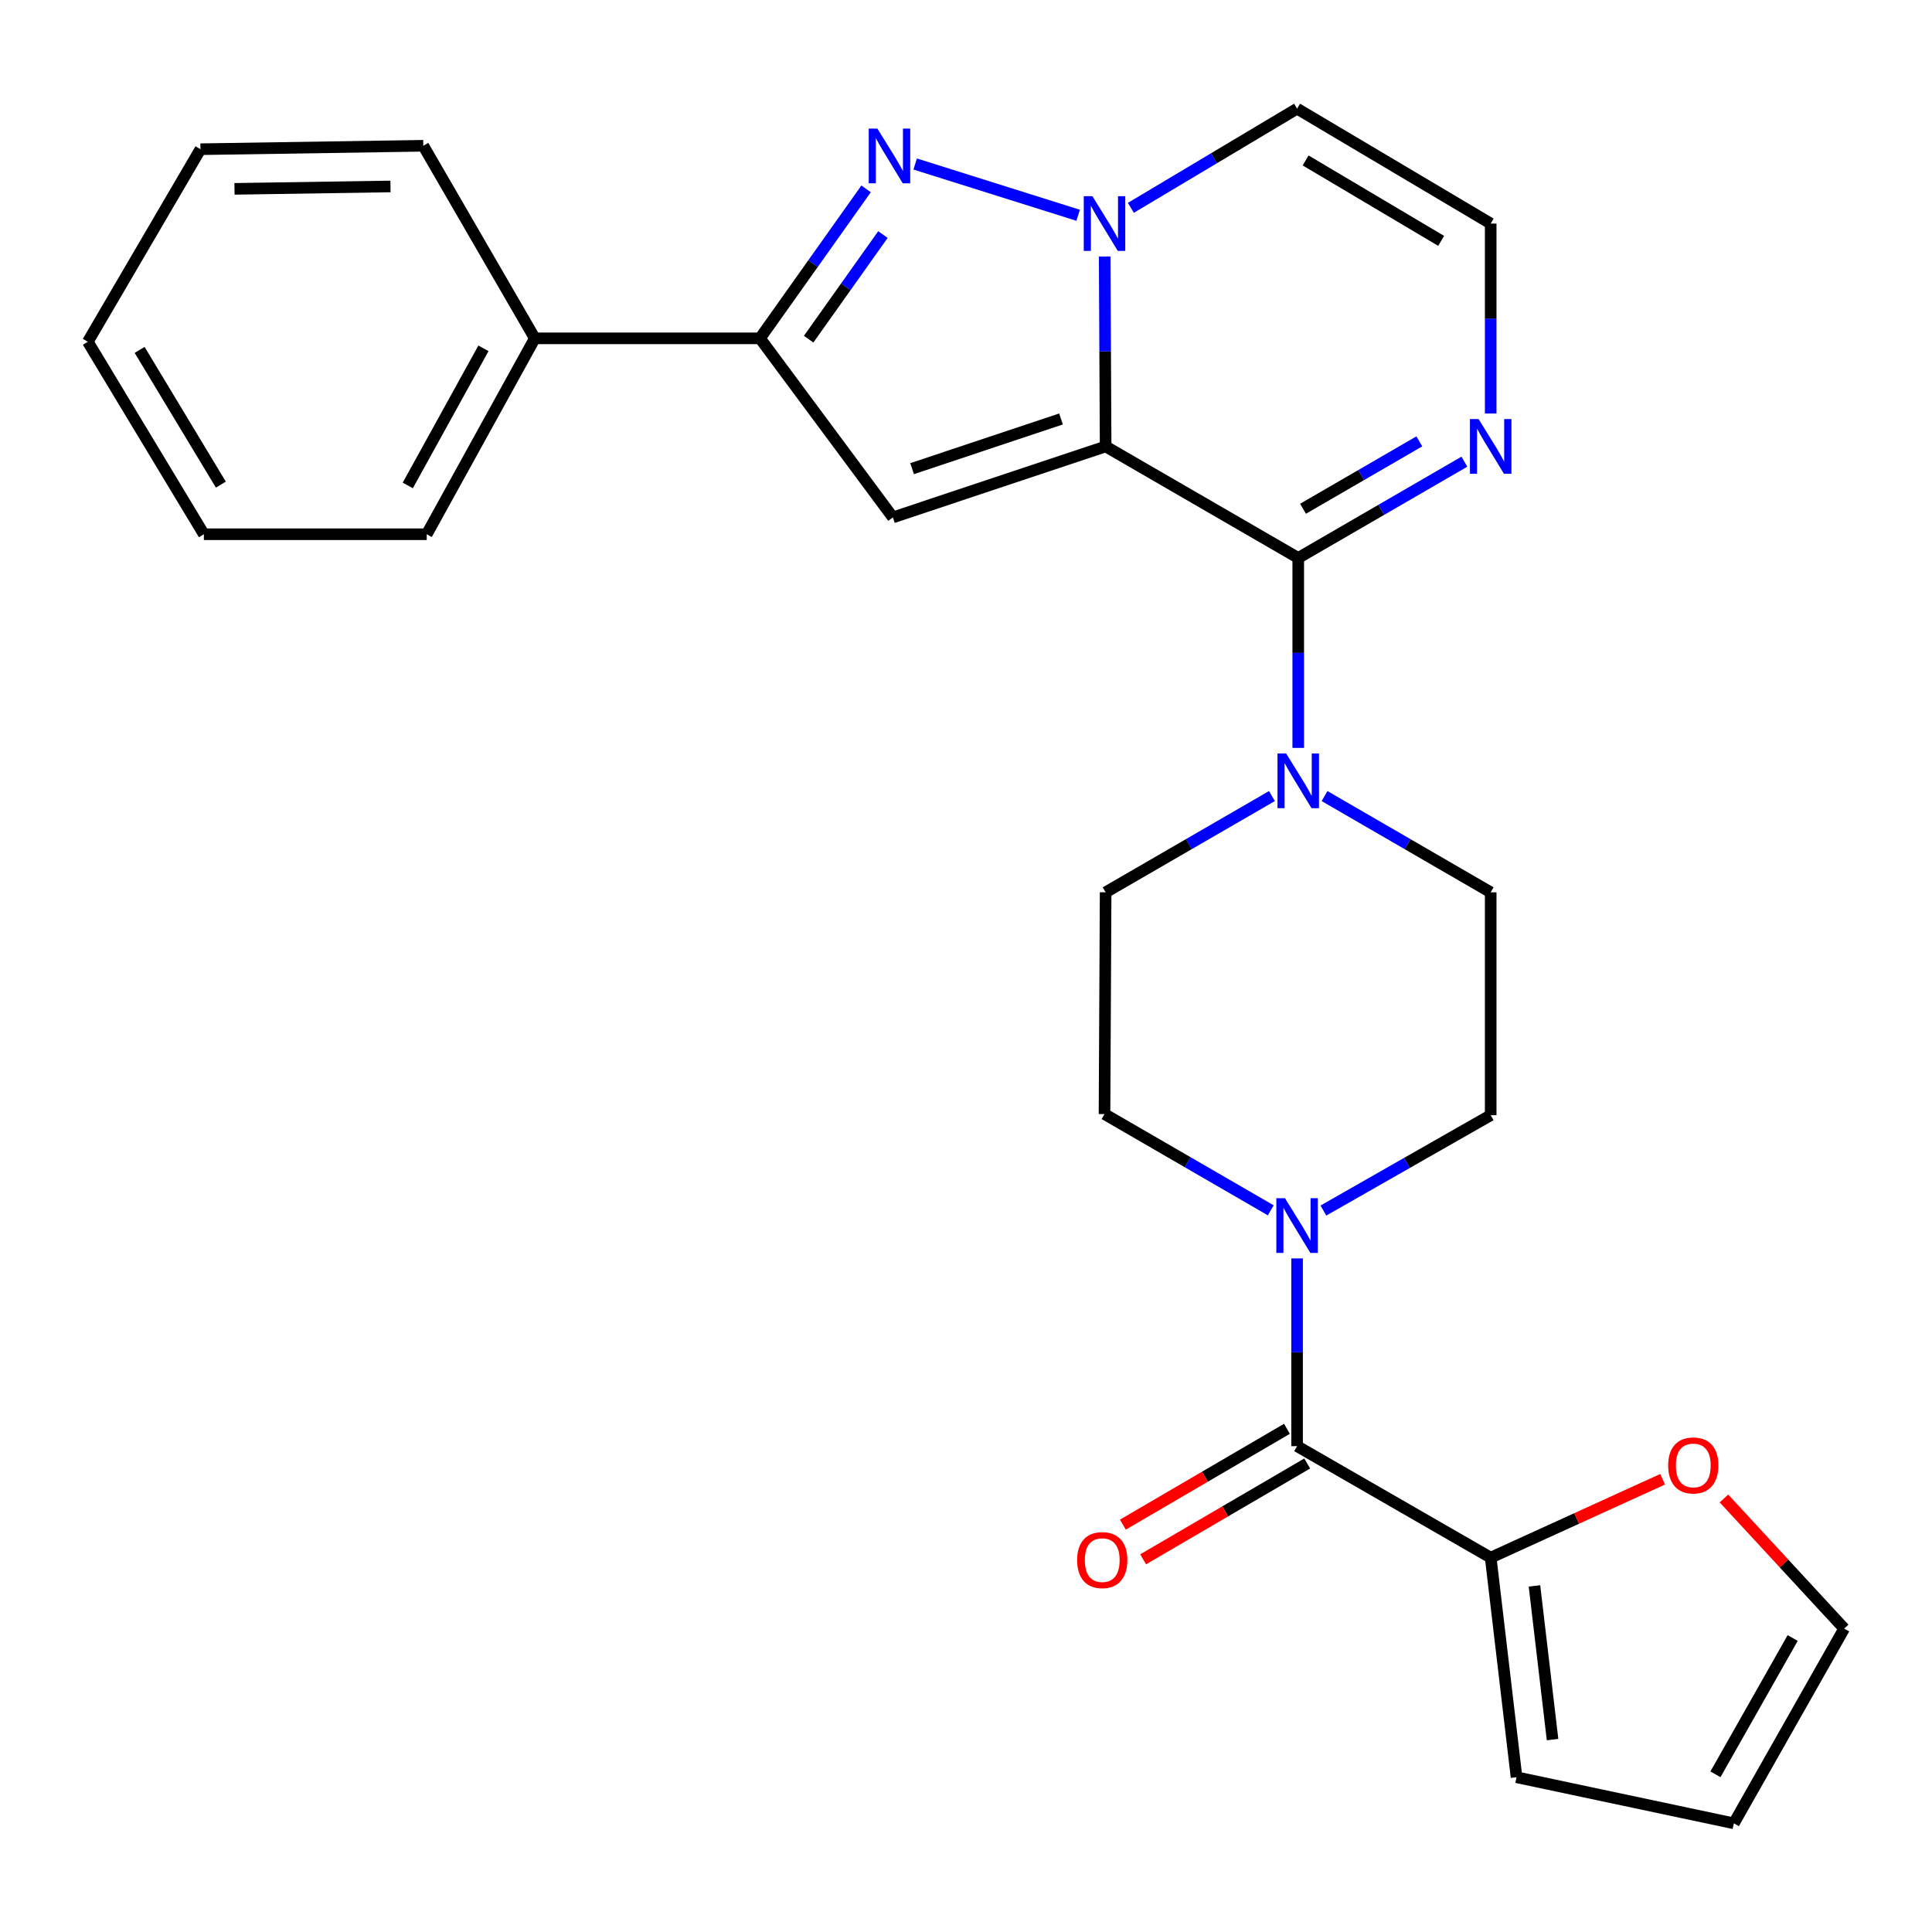 <?xml version='1.0' encoding='iso-8859-1'?>
<svg version='1.1' baseProfile='full'
              xmlns='http://www.w3.org/2000/svg'
                      xmlns:rdkit='http://www.rdkit.org/xml'
                      xmlns:xlink='http://www.w3.org/1999/xlink'
                  xml:space='preserve'
width='1000px' height='1000px' viewBox='0 0 1000 1000'>
<!-- END OF HEADER -->
<rect style='opacity:1.0;fill:#FFFFFF;stroke:none' width='1000' height='1000' x='0' y='0'> </rect>
<path class='bond-0' d='M 572.273,231.075 L 572.027,181.919' style='fill:none;fill-rule:evenodd;stroke:#000000;stroke-width:6px;stroke-linecap:butt;stroke-linejoin:miter;stroke-opacity:1' />
<path class='bond-0' d='M 572.027,181.919 L 571.781,132.762' style='fill:none;fill-rule:evenodd;stroke:#0000FF;stroke-width:6px;stroke-linecap:butt;stroke-linejoin:miter;stroke-opacity:1' />
<path class='bond-1' d='M 572.273,231.075 L 671.968,288.794' style='fill:none;fill-rule:evenodd;stroke:#000000;stroke-width:6px;stroke-linecap:butt;stroke-linejoin:miter;stroke-opacity:1' />
<path class='bond-2' d='M 572.273,231.075 L 462.16,267.807' style='fill:none;fill-rule:evenodd;stroke:#000000;stroke-width:6px;stroke-linecap:butt;stroke-linejoin:miter;stroke-opacity:1' />
<path class='bond-2' d='M 549.177,216.862 L 472.098,242.574' style='fill:none;fill-rule:evenodd;stroke:#000000;stroke-width:6px;stroke-linecap:butt;stroke-linejoin:miter;stroke-opacity:1' />
<path class='bond-3' d='M 558.039,111.422 L 473.692,84.891' style='fill:none;fill-rule:evenodd;stroke:#0000FF;stroke-width:6px;stroke-linecap:butt;stroke-linejoin:miter;stroke-opacity:1' />
<path class='bond-10' d='M 585.337,107.578 L 628.352,81.91' style='fill:none;fill-rule:evenodd;stroke:#0000FF;stroke-width:6px;stroke-linecap:butt;stroke-linejoin:miter;stroke-opacity:1' />
<path class='bond-10' d='M 628.352,81.91 L 671.367,56.243' style='fill:none;fill-rule:evenodd;stroke:#000000;stroke-width:6px;stroke-linecap:butt;stroke-linejoin:miter;stroke-opacity:1' />
<path class='bond-6' d='M 671.968,288.794 L 671.968,337.951' style='fill:none;fill-rule:evenodd;stroke:#000000;stroke-width:6px;stroke-linecap:butt;stroke-linejoin:miter;stroke-opacity:1' />
<path class='bond-6' d='M 671.968,337.951 L 671.968,387.108' style='fill:none;fill-rule:evenodd;stroke:#0000FF;stroke-width:6px;stroke-linecap:butt;stroke-linejoin:miter;stroke-opacity:1' />
<path class='bond-8' d='M 671.968,288.794 L 714.965,263.88' style='fill:none;fill-rule:evenodd;stroke:#000000;stroke-width:6px;stroke-linecap:butt;stroke-linejoin:miter;stroke-opacity:1' />
<path class='bond-8' d='M 714.965,263.88 L 757.963,238.966' style='fill:none;fill-rule:evenodd;stroke:#0000FF;stroke-width:6px;stroke-linecap:butt;stroke-linejoin:miter;stroke-opacity:1' />
<path class='bond-8' d='M 674.443,263.33 L 704.542,245.891' style='fill:none;fill-rule:evenodd;stroke:#000000;stroke-width:6px;stroke-linecap:butt;stroke-linejoin:miter;stroke-opacity:1' />
<path class='bond-8' d='M 704.542,245.891 L 734.64,228.451' style='fill:none;fill-rule:evenodd;stroke:#0000FF;stroke-width:6px;stroke-linecap:butt;stroke-linejoin:miter;stroke-opacity:1' />
<path class='bond-4' d='M 462.16,267.807 L 393.363,175.123' style='fill:none;fill-rule:evenodd;stroke:#000000;stroke-width:6px;stroke-linecap:butt;stroke-linejoin:miter;stroke-opacity:1' />
<path class='bond-27' d='M 448.285,97.762 L 420.824,136.443' style='fill:none;fill-rule:evenodd;stroke:#0000FF;stroke-width:6px;stroke-linecap:butt;stroke-linejoin:miter;stroke-opacity:1' />
<path class='bond-27' d='M 420.824,136.443 L 393.363,175.123' style='fill:none;fill-rule:evenodd;stroke:#000000;stroke-width:6px;stroke-linecap:butt;stroke-linejoin:miter;stroke-opacity:1' />
<path class='bond-27' d='M 457,121.402 L 437.778,148.479' style='fill:none;fill-rule:evenodd;stroke:#0000FF;stroke-width:6px;stroke-linecap:butt;stroke-linejoin:miter;stroke-opacity:1' />
<path class='bond-27' d='M 437.778,148.479 L 418.555,175.555' style='fill:none;fill-rule:evenodd;stroke:#000000;stroke-width:6px;stroke-linecap:butt;stroke-linejoin:miter;stroke-opacity:1' />
<path class='bond-19' d='M 393.363,175.123 L 276.828,175.123' style='fill:none;fill-rule:evenodd;stroke:#000000;stroke-width:6px;stroke-linecap:butt;stroke-linejoin:miter;stroke-opacity:1' />
<path class='bond-5' d='M 671.367,748.526 L 671.367,699.944' style='fill:none;fill-rule:evenodd;stroke:#000000;stroke-width:6px;stroke-linecap:butt;stroke-linejoin:miter;stroke-opacity:1' />
<path class='bond-5' d='M 671.367,699.944 L 671.367,651.361' style='fill:none;fill-rule:evenodd;stroke:#0000FF;stroke-width:6px;stroke-linecap:butt;stroke-linejoin:miter;stroke-opacity:1' />
<path class='bond-9' d='M 671.367,748.526 L 771.581,806.234' style='fill:none;fill-rule:evenodd;stroke:#000000;stroke-width:6px;stroke-linecap:butt;stroke-linejoin:miter;stroke-opacity:1' />
<path class='bond-17' d='M 666.124,739.549 L 623.659,764.349' style='fill:none;fill-rule:evenodd;stroke:#000000;stroke-width:6px;stroke-linecap:butt;stroke-linejoin:miter;stroke-opacity:1' />
<path class='bond-17' d='M 623.659,764.349 L 581.194,789.149' style='fill:none;fill-rule:evenodd;stroke:#FF0000;stroke-width:6px;stroke-linecap:butt;stroke-linejoin:miter;stroke-opacity:1' />
<path class='bond-17' d='M 676.61,757.503 L 634.145,782.303' style='fill:none;fill-rule:evenodd;stroke:#000000;stroke-width:6px;stroke-linecap:butt;stroke-linejoin:miter;stroke-opacity:1' />
<path class='bond-17' d='M 634.145,782.303 L 591.68,807.103' style='fill:none;fill-rule:evenodd;stroke:#FF0000;stroke-width:6px;stroke-linecap:butt;stroke-linejoin:miter;stroke-opacity:1' />
<path class='bond-13' d='M 685.586,412.041 L 728.584,436.95' style='fill:none;fill-rule:evenodd;stroke:#0000FF;stroke-width:6px;stroke-linecap:butt;stroke-linejoin:miter;stroke-opacity:1' />
<path class='bond-13' d='M 728.584,436.95 L 771.581,461.859' style='fill:none;fill-rule:evenodd;stroke:#000000;stroke-width:6px;stroke-linecap:butt;stroke-linejoin:miter;stroke-opacity:1' />
<path class='bond-14' d='M 658.348,412.036 L 615.31,436.947' style='fill:none;fill-rule:evenodd;stroke:#0000FF;stroke-width:6px;stroke-linecap:butt;stroke-linejoin:miter;stroke-opacity:1' />
<path class='bond-14' d='M 615.31,436.947 L 572.273,461.859' style='fill:none;fill-rule:evenodd;stroke:#000000;stroke-width:6px;stroke-linecap:butt;stroke-linejoin:miter;stroke-opacity:1' />
<path class='bond-7' d='M 657.748,626.462 L 614.722,601.55' style='fill:none;fill-rule:evenodd;stroke:#0000FF;stroke-width:6px;stroke-linecap:butt;stroke-linejoin:miter;stroke-opacity:1' />
<path class='bond-7' d='M 614.722,601.55 L 571.696,576.639' style='fill:none;fill-rule:evenodd;stroke:#000000;stroke-width:6px;stroke-linecap:butt;stroke-linejoin:miter;stroke-opacity:1' />
<path class='bond-29' d='M 684.991,626.58 L 728.286,601.899' style='fill:none;fill-rule:evenodd;stroke:#0000FF;stroke-width:6px;stroke-linecap:butt;stroke-linejoin:miter;stroke-opacity:1' />
<path class='bond-29' d='M 728.286,601.899 L 771.581,577.217' style='fill:none;fill-rule:evenodd;stroke:#000000;stroke-width:6px;stroke-linecap:butt;stroke-linejoin:miter;stroke-opacity:1' />
<path class='bond-11' d='M 771.581,214.031 L 771.581,164.875' style='fill:none;fill-rule:evenodd;stroke:#0000FF;stroke-width:6px;stroke-linecap:butt;stroke-linejoin:miter;stroke-opacity:1' />
<path class='bond-11' d='M 771.581,164.875 L 771.581,115.718' style='fill:none;fill-rule:evenodd;stroke:#000000;stroke-width:6px;stroke-linecap:butt;stroke-linejoin:miter;stroke-opacity:1' />
<path class='bond-12' d='M 771.581,806.234 L 816.07,785.95' style='fill:none;fill-rule:evenodd;stroke:#000000;stroke-width:6px;stroke-linecap:butt;stroke-linejoin:miter;stroke-opacity:1' />
<path class='bond-12' d='M 816.07,785.95 L 860.558,765.666' style='fill:none;fill-rule:evenodd;stroke:#FF0000;stroke-width:6px;stroke-linecap:butt;stroke-linejoin:miter;stroke-opacity:1' />
<path class='bond-18' d='M 771.581,806.234 L 784.957,919.893' style='fill:none;fill-rule:evenodd;stroke:#000000;stroke-width:6px;stroke-linecap:butt;stroke-linejoin:miter;stroke-opacity:1' />
<path class='bond-18' d='M 794.237,820.853 L 803.6,900.414' style='fill:none;fill-rule:evenodd;stroke:#000000;stroke-width:6px;stroke-linecap:butt;stroke-linejoin:miter;stroke-opacity:1' />
<path class='bond-28' d='M 671.367,56.243 L 771.581,115.718' style='fill:none;fill-rule:evenodd;stroke:#000000;stroke-width:6px;stroke-linecap:butt;stroke-linejoin:miter;stroke-opacity:1' />
<path class='bond-28' d='M 675.788,83.044 L 745.938,124.676' style='fill:none;fill-rule:evenodd;stroke:#000000;stroke-width:6px;stroke-linecap:butt;stroke-linejoin:miter;stroke-opacity:1' />
<path class='bond-20' d='M 892.316,775.608 L 923.431,809.281' style='fill:none;fill-rule:evenodd;stroke:#FF0000;stroke-width:6px;stroke-linecap:butt;stroke-linejoin:miter;stroke-opacity:1' />
<path class='bond-20' d='M 923.431,809.281 L 954.545,842.954' style='fill:none;fill-rule:evenodd;stroke:#000000;stroke-width:6px;stroke-linecap:butt;stroke-linejoin:miter;stroke-opacity:1' />
<path class='bond-15' d='M 771.581,461.859 L 771.581,577.217' style='fill:none;fill-rule:evenodd;stroke:#000000;stroke-width:6px;stroke-linecap:butt;stroke-linejoin:miter;stroke-opacity:1' />
<path class='bond-16' d='M 572.273,461.859 L 571.696,576.639' style='fill:none;fill-rule:evenodd;stroke:#000000;stroke-width:6px;stroke-linecap:butt;stroke-linejoin:miter;stroke-opacity:1' />
<path class='bond-21' d='M 784.957,919.893 L 897.439,943.757' style='fill:none;fill-rule:evenodd;stroke:#000000;stroke-width:6px;stroke-linecap:butt;stroke-linejoin:miter;stroke-opacity:1' />
<path class='bond-22' d='M 276.828,175.123 L 220.876,276.527' style='fill:none;fill-rule:evenodd;stroke:#000000;stroke-width:6px;stroke-linecap:butt;stroke-linejoin:miter;stroke-opacity:1' />
<path class='bond-22' d='M 250.231,180.289 L 211.065,251.272' style='fill:none;fill-rule:evenodd;stroke:#000000;stroke-width:6px;stroke-linecap:butt;stroke-linejoin:miter;stroke-opacity:1' />
<path class='bond-23' d='M 276.828,175.123 L 219.097,75.452' style='fill:none;fill-rule:evenodd;stroke:#000000;stroke-width:6px;stroke-linecap:butt;stroke-linejoin:miter;stroke-opacity:1' />
<path class='bond-31' d='M 954.545,842.954 L 897.439,943.757' style='fill:none;fill-rule:evenodd;stroke:#000000;stroke-width:6px;stroke-linecap:butt;stroke-linejoin:miter;stroke-opacity:1' />
<path class='bond-31' d='M 927.889,847.826 L 887.914,918.388' style='fill:none;fill-rule:evenodd;stroke:#000000;stroke-width:6px;stroke-linecap:butt;stroke-linejoin:miter;stroke-opacity:1' />
<path class='bond-25' d='M 220.876,276.527 L 105.518,276.527' style='fill:none;fill-rule:evenodd;stroke:#000000;stroke-width:6px;stroke-linecap:butt;stroke-linejoin:miter;stroke-opacity:1' />
<path class='bond-24' d='M 219.097,75.452 L 103.751,77.231' style='fill:none;fill-rule:evenodd;stroke:#000000;stroke-width:6px;stroke-linecap:butt;stroke-linejoin:miter;stroke-opacity:1' />
<path class='bond-24' d='M 202.116,96.508 L 121.374,97.753' style='fill:none;fill-rule:evenodd;stroke:#000000;stroke-width:6px;stroke-linecap:butt;stroke-linejoin:miter;stroke-opacity:1' />
<path class='bond-26' d='M 103.751,77.231 L 45.455,176.902' style='fill:none;fill-rule:evenodd;stroke:#000000;stroke-width:6px;stroke-linecap:butt;stroke-linejoin:miter;stroke-opacity:1' />
<path class='bond-30' d='M 105.518,276.527 L 45.455,176.902' style='fill:none;fill-rule:evenodd;stroke:#000000;stroke-width:6px;stroke-linecap:butt;stroke-linejoin:miter;stroke-opacity:1' />
<path class='bond-30' d='M 114.315,250.849 L 72.27,181.111' style='fill:none;fill-rule:evenodd;stroke:#000000;stroke-width:6px;stroke-linecap:butt;stroke-linejoin:miter;stroke-opacity:1' />
<path  class='atom-1' d='M 565.436 101.558
L 574.716 116.558
Q 575.636 118.038, 577.116 120.718
Q 578.596 123.398, 578.676 123.558
L 578.676 101.558
L 582.436 101.558
L 582.436 129.878
L 578.556 129.878
L 568.596 113.478
Q 567.436 111.558, 566.196 109.358
Q 564.996 107.158, 564.636 106.478
L 564.636 129.878
L 560.956 129.878
L 560.956 101.558
L 565.436 101.558
' fill='#0000FF'/>
<path  class='atom-4' d='M 454.132 66.547
L 463.412 81.547
Q 464.332 83.028, 465.812 85.707
Q 467.292 88.388, 467.372 88.547
L 467.372 66.547
L 471.132 66.547
L 471.132 94.868
L 467.252 94.868
L 457.292 78.468
Q 456.132 76.547, 454.892 74.347
Q 453.692 72.147, 453.332 71.468
L 453.332 94.868
L 449.652 94.868
L 449.652 66.547
L 454.132 66.547
' fill='#0000FF'/>
<path  class='atom-7' d='M 665.708 389.992
L 674.988 404.992
Q 675.908 406.472, 677.388 409.152
Q 678.868 411.832, 678.948 411.992
L 678.948 389.992
L 682.708 389.992
L 682.708 418.312
L 678.828 418.312
L 668.868 401.912
Q 667.708 399.992, 666.468 397.792
Q 665.268 395.592, 664.908 394.912
L 664.908 418.312
L 661.228 418.312
L 661.228 389.992
L 665.708 389.992
' fill='#0000FF'/>
<path  class='atom-8' d='M 665.107 620.187
L 674.387 635.187
Q 675.307 636.667, 676.787 639.347
Q 678.267 642.027, 678.347 642.187
L 678.347 620.187
L 682.107 620.187
L 682.107 648.507
L 678.227 648.507
L 668.267 632.107
Q 667.107 630.187, 665.867 627.987
Q 664.667 625.787, 664.307 625.107
L 664.307 648.507
L 660.627 648.507
L 660.627 620.187
L 665.107 620.187
' fill='#0000FF'/>
<path  class='atom-9' d='M 765.321 216.915
L 774.601 231.915
Q 775.521 233.395, 777.001 236.075
Q 778.481 238.755, 778.561 238.915
L 778.561 216.915
L 782.321 216.915
L 782.321 245.235
L 778.441 245.235
L 768.481 228.835
Q 767.321 226.915, 766.081 224.715
Q 764.881 222.515, 764.521 221.835
L 764.521 245.235
L 760.841 245.235
L 760.841 216.915
L 765.321 216.915
' fill='#0000FF'/>
<path  class='atom-13' d='M 863.439 758.505
Q 863.439 751.705, 866.799 747.905
Q 870.159 744.105, 876.439 744.105
Q 882.719 744.105, 886.079 747.905
Q 889.439 751.705, 889.439 758.505
Q 889.439 765.385, 886.039 769.305
Q 882.639 773.185, 876.439 773.185
Q 870.199 773.185, 866.799 769.305
Q 863.439 765.425, 863.439 758.505
M 876.439 769.985
Q 880.759 769.985, 883.079 767.105
Q 885.439 764.185, 885.439 758.505
Q 885.439 752.945, 883.079 750.145
Q 880.759 747.305, 876.439 747.305
Q 872.119 747.305, 869.759 750.105
Q 867.439 752.905, 867.439 758.505
Q 867.439 764.225, 869.759 767.105
Q 872.119 769.985, 876.439 769.985
' fill='#FF0000'/>
<path  class='atom-18' d='M 557.517 807.503
Q 557.517 800.703, 560.877 796.903
Q 564.237 793.103, 570.517 793.103
Q 576.797 793.103, 580.157 796.903
Q 583.517 800.703, 583.517 807.503
Q 583.517 814.383, 580.117 818.303
Q 576.717 822.183, 570.517 822.183
Q 564.277 822.183, 560.877 818.303
Q 557.517 814.423, 557.517 807.503
M 570.517 818.983
Q 574.837 818.983, 577.157 816.103
Q 579.517 813.183, 579.517 807.503
Q 579.517 801.943, 577.157 799.143
Q 574.837 796.303, 570.517 796.303
Q 566.197 796.303, 563.837 799.103
Q 561.517 801.903, 561.517 807.503
Q 561.517 813.223, 563.837 816.103
Q 566.197 818.983, 570.517 818.983
' fill='#FF0000'/>
</svg>

